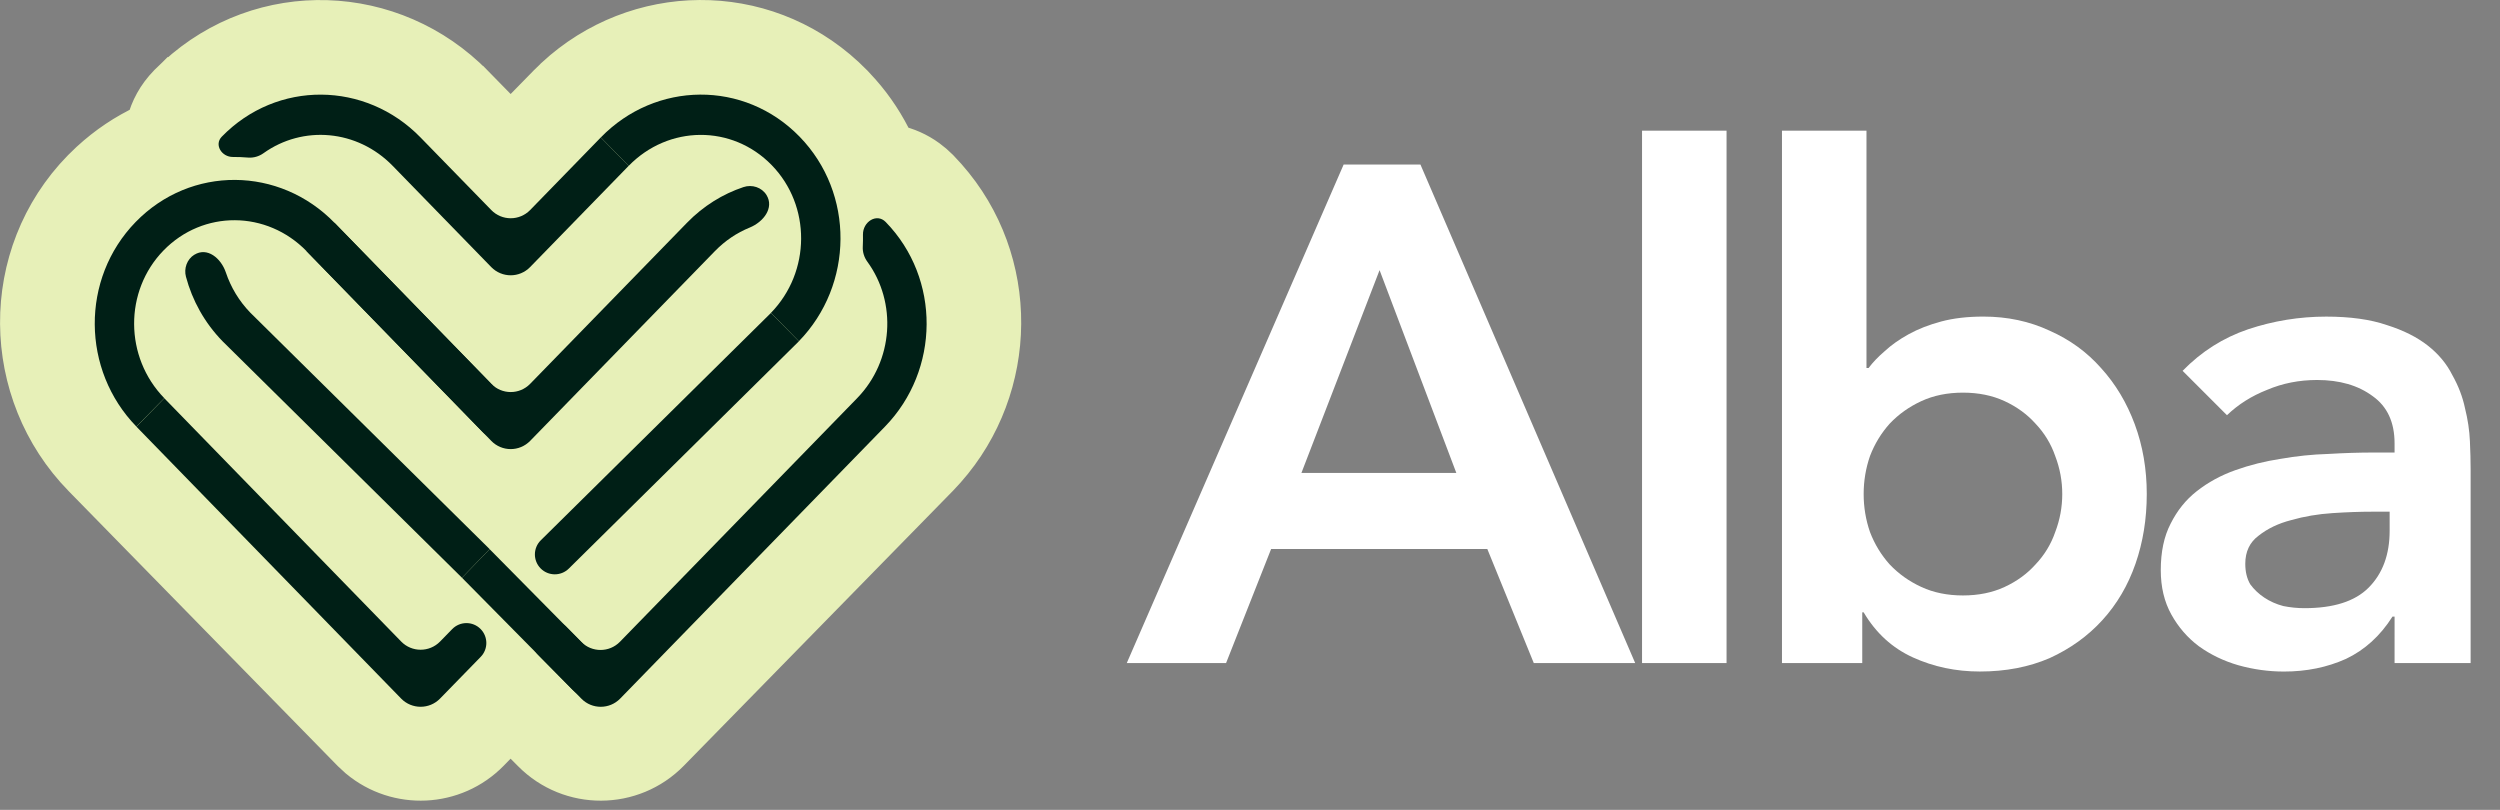 <svg fill="none" height="23" viewBox="0 0 71 23" width="71" xmlns="http://www.w3.org/2000/svg"><rect x="0" y="0" width="71" height="23" fill="#808080" stroke="none"/><path d="m68.006 17.512h-.06c-.347.547-.787.947-1.32 1.2-.533.24-1.12.36-1.76.36-.44 0-.873-.06-1.3-.18-.413-.12-.787-.3-1.12-.54-.32-.24-.58-.54-.78-.9s-.3-.78-.3-1.26c0-.52.093-.96.28-1.32.187-.373.433-.68.74-.92.32-.253.687-.453 1.1-.6s.84-.253 1.28-.32c.453-.08.907-.127 1.36-.14.453-.027.88-.04 1.28-.04h.6v-.26c0-.6-.207-1.047-.62-1.34-.413-.307-.94-.46-1.58-.46-.507 0-.98.093-1.42.28-.44.173-.82.413-1.14.72l-1.26-1.26c.533-.547 1.153-.94 1.86-1.18.72-.24 1.46-.36 2.22-.36.68 0 1.253.08 1.72.24.467.147.853.34 1.16.58.307.24.54.52.7.84.173.307.293.62.36.94.08.32.127.633.14.94.013.293.02.553.02.78v5.52h-2.16zm-.14-2.98h-.5c-.333 0-.707.013-1.12.04s-.807.093-1.18.2c-.36.093-.667.24-.92.44-.253.187-.38.453-.38.8 0 .227.047.42.14.58.107.147.24.273.4.38s.34.187.54.24c.2.04.4.06.6.06.827 0 1.433-.193 1.82-.58.4-.4.6-.94.6-1.62z" fill="#fff"/><path d="m50.608 3.711h2.4v6.74h.06c.12-.16.273-.32.46-.48.187-.173.413-.333.68-.48.267-.147.573-.267.92-.36.347-.093.747-.14 1.2-.14.68 0 1.307.133 1.88.4.573.253 1.06.607 1.46 1.06.413.453.733.987.96 1.6.227.613.34 1.273.34 1.98 0 .707-.107 1.367-.32 1.98-.213.613-.527 1.147-.94 1.6-.413.453-.913.813-1.5 1.08-.587.253-1.247.38-1.98.38-.68 0-1.313-.133-1.9-.4-.587-.267-1.053-.693-1.4-1.28h-.04v1.44h-2.28zm7.96 10.32c0-.373-.067-.733-.2-1.08-.12-.347-.307-.653-.56-.92-.24-.267-.533-.48-.88-.64s-.74-.24-1.18-.24-.833.08-1.18.24-.647.373-.9.64c-.24.267-.427.573-.56.92-.12.347-.18.707-.18 1.08 0 .373.06.733.18 1.08.133.347.32.653.56.92.253.267.553.48.9.64s.74.24 1.18.24.833-.08 1.18-.24.64-.373.88-.64c.253-.267.44-.573.56-.92.133-.347.2-.707.2-1.08z" fill="#fff"/><path d="m46.634 3.711h2.4v15.12h-2.4z" fill="#fff"/><path d="m38.16 4.672h2.18l6.1 14.16h-2.88l-1.32-3.24h-6.14l-1.28 3.24h-2.82zm3.2 8.76-2.18-5.76-2.22 5.76z" fill="#fff"/><path d="m15.725 2.145c2.338-2.161 5.941-2.218 8.317-.02l.226.221.006.005.005.005.2.218.008.008c.4.452.72.948.966 1.47.321.07.636.205.927.416l.16.127.009.007.009.008.142.133.013.012.012.013.202.218.008.009c2.122 2.4 2.065 6.013-.024 8.373l-.008.009-.198.214-.009.009-7.631 7.796c-1.094 1.118-2.892 1.125-3.994.015l-.573-.577-.549.562c-1.031 1.054-2.685 1.119-3.795.197l-.01-.009-.01-.008-.176-.163-.01-.009-.009-.009-7.631-7.796c-2.373-2.425-2.438-6.371-.021-8.841l.01-.009.214-.208.009-.008c.482-.444 1.015-.798 1.578-1.06.1-.398.304-.787.636-1.126l.01-.011.215-.207.008-.008h.001c2.457-2.266 6.214-2.127 8.538.247h.001l.995 1.017.996-1.017.009-.01.211-.204zm-6.729 4.376c-1.373-1.26-3.465-1.235-4.788.116-1.373 1.403-1.352 3.679.021 5.081l7.631 7.794c.046.047.121.047.167 0l1.262-1.289c.025-.025.024-.064 0-.089-.025-.026-.067-.025-.091 0l-.457.466-.008.009-.009.008-.047.044-.01.01-.011.009c-.443.368-1.101.341-1.512-.079l-6.839-6.986c-1.32-1.349-1.339-3.527-.021-4.874 1.323-1.351 3.452-1.331 4.776.021l5.356 5.473h-.001c.046.047.122.047.168 0l5.356-5.473c.373-.381.811-.657 1.278-.826l.053-.023c.017-.009.032-.02.046-.031.024-.019.038-.038.047-.052-.014-.023-.028-.047-.043-.07l-.002.001c-.53.168-1.032.467-1.455.899l-4.565 4.663c-.438.447-1.158.447-1.596 0l-4.558-4.655-.148-.146zm16.003.489c-.001.029.009.067.036.104.986 1.35.865 3.268-.339 4.499l-6.845 6.993c-.409.417-1.064.447-1.506.084l-.085-.078-.527-.531c-.002-.002-.005-.004-.008-.007l-.002-.002-2.172-2.188-6.797-6.679-.007-.008c-.408-.418-.691-.916-.849-1.443-.011-.035-.028-.07-.048-.098-.014-.019-.029-.032-.04-.041-.021.012-.042.026-.062.039 0.0.001-0.0.003 0 .005.154.601.461 1.168.918 1.638l.005.005 6.795 6.677.004.004 2.161 2.177.004.004c.003.003.005.006.008.009l1.332 1.341c.046.046.121.046.167-.001l7.631-7.795c1.3-1.328 1.387-3.438.228-4.85-.001.047 0.0.094-.002.142zm-9.333 11.188c.003.004.006.007.008.009l-.007-.009c-.004-.005-.011-.012-.019-.021.008.009.015.016.018.021zm6.682-13.973c-1.369-1.398-3.562-1.376-4.93.021l-2.119 2.164c-.438.447-1.158.447-1.596 0l-2.119-2.164c-1.274-1.302-3.264-1.41-4.637-.289.047.003.093.006.14.01l.049-.005c.018-.005.037-.014.056-.027 1.321-.939 3.137-.789 4.315.414l2.91 2.974c.046.047.122.047.168 0l2.91-2.974c1.324-1.352 3.453-1.372 4.775-.021 1.318 1.347 1.299 3.525-.021 4.873l-.007.007-6.535 6.423c-.025.025-.025.065 0 .09l.021.014c.023.01.051.006.069-.013l6.532-6.42.006-.007c1.363-1.403 1.382-3.67.012-5.07z" fill="#e7f0b8" stroke="#e7f0b8"/><g fill="#001f16"><path d="m13.952 5.965c.302.311.801.311 1.104 0l2.007-2.062.791.807-2.799 2.875c-.302.311-.801.311-1.104 0l-2.799-2.875c-1.008-1.035-2.55-1.159-3.669-.359-.127.091-.283.137-.439.124-.143-.012-.286-.018-.429-.017-.319.003-.539-.348-.317-.576 1.569-1.611 4.085-1.581 5.645.022z"/><path d="m12.497 19.84c-.302.31-.801.31-1.104 0l-7.519-7.723.792-.807 6.728 6.91c.302.31.801.31 1.104 0l.344-.353c.221-.227.585-.228.807-.003.216.219.218.571.003.791z"/><path d="m5.517 7.235c-.207.129-.299.389-.236.624.179.672.527 1.307 1.04 1.833l.004.004 6.795 6.712.786-.813-6.796-6.714c-.323-.333-.555-.725-.695-1.141-.137-.408-.531-.733-.896-.505z"/><path d="m8.707 7.134 5.245 5.387c.302.311.801.311 1.104 0l5.245-5.387c.292-.3.629-.524.988-.67.395-.161.703-.563.479-.926-.135-.218-.41-.306-.653-.225-.587.196-1.139.535-1.605 1.014l-4.454 4.574c-.302.311-.801.311-1.104 0l-4.454-4.574z"/><path d="m15.354 16.143c-.219-.222-.217-.58.005-.799l6.537-6.458.792.807-.004.004-6.53 6.451c-.222.219-.58.217-.8-.005z"/><path d="m24.342 11.309c1.034-1.062 1.135-2.717.291-3.876-.09-.123-.138-.273-.13-.425.006-.114.007-.229.005-.343-.007-.366.391-.622.646-.36 1.568 1.61 1.538 4.209-.021 5.811l-7.52 7.724c-.301.309-.797.311-1.1.004l-1.231-1.246c-.216-.218-.218-.569-.004-.79.221-.228.586-.23.808-.004l.421.426c.303.307.799.305 1.1-.004z"/><path clipRule="evenodd" d="m13.905 15.596 3.163 3.201c.216.218.218.569.004.79-.221.228-.586.23-.808.004l-3.144-3.183z" fillRule="evenodd"/><path clipRule="evenodd" d="m17.063 3.903c1.56-1.602 4.076-1.633 5.645-.022 1.568 1.61 1.538 4.209-.021 5.811l-.792-.807c1.133-1.164 1.145-3.041.021-4.196-1.123-1.154-2.93-1.141-4.062.022z" fillRule="evenodd"/><path clipRule="evenodd" d="m8.707 7.134c-1.132-1.163-2.939-1.175-4.062-.022-1.124 1.155-1.112 3.032.021 4.196l-.792.807c-1.559-1.601-1.589-4.2-.021-5.811 1.569-1.611 4.085-1.581 5.645.022l5.016 5.152c.214.22.213.571-.001.79-.222.227-.587.226-.808-.002z" fillRule="evenodd"/></g></svg>